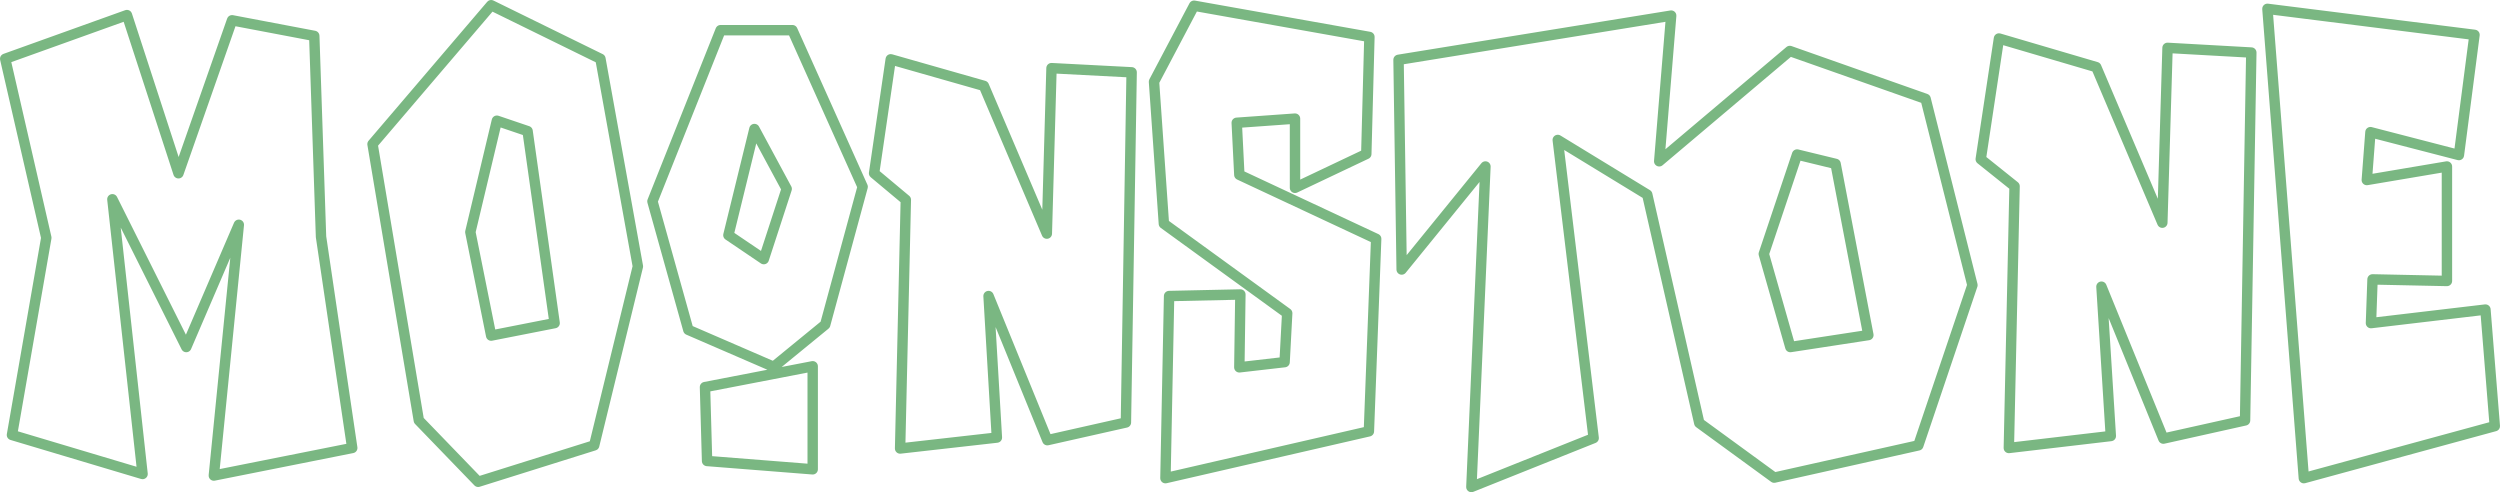 <?xml version="1.0" encoding="UTF-8" standalone="no"?>
<svg xmlns:xlink="http://www.w3.org/1999/xlink" height="47.3px" width="240.25px" xmlns="http://www.w3.org/2000/svg">
  <g transform="matrix(1.0, 0.0, 0.0, 1.0, 0.5, 0.5)">
    <path d="M227.3 12.2 L226.95 16.8 234.65 15.5 234.65 26.5 227.5 26.35 227.35 30.55 238.35 29.25 239.25 40.45 220.9 45.45 217.4 0.35 237.3 2.85 235.8 14.4 227.3 12.2 M215.85 4.55 L215.25 39.9 207.4 41.65 201.45 27.05 202.35 41.4 192.55 42.55 193.1 17.4 189.85 14.8 191.6 3.2 200.95 5.95 207.3 20.9 207.8 4.1 215.85 4.55 M172.2 14.35 L169.0 23.9 171.55 32.85 179.05 31.7 175.9 15.25 172.2 14.35 M162.8 40.15 L157.8 18.2 149.2 12.95 152.65 41.6 140.9 46.3 142.25 15.5 134.2 25.4 133.9 5.25 160.1 1.0 158.95 15.0 171.5 4.4 184.55 9.0 189.05 26.9 183.85 42.3 170.0 45.4 162.8 40.15 M123.95 17.55 L123.95 10.9 118.35 11.3 118.6 16.3 131.75 22.45 131.05 40.95 111.5 45.45 111.85 27.95 118.7 27.8 118.6 34.8 122.95 34.3 123.2 29.6 111.35 21.0 110.4 7.35 114.25 0.05 131.1 3.05 130.8 14.3 123.95 17.55 M94.05 7.75 L100.1 21.95 100.55 6.05 108.25 6.45 107.7 40.1 100.15 41.8 94.5 27.95 95.3 41.55 86.0 42.6 86.55 18.7 83.5 16.15 85.1 5.2 94.05 7.75 M68.75 2.4 L75.65 2.4 82.4 17.45 78.8 30.7 73.85 34.75 65.65 31.2 62.2 18.85 68.75 2.4 M69.5 22.1 L72.9 24.4 75.1 17.65 72.0 11.9 69.5 22.1 M47.25 11.1 L44.7 21.8 46.7 31.75 52.8 30.55 50.2 12.1 47.25 11.1 M45.45 45.8 L39.75 39.9 35.3 13.35 46.7 0.0 57.2 5.15 60.8 25.1 56.6 42.3 45.45 45.8 M77.6 44.6 L67.45 43.8 67.25 36.7 77.6 34.7 77.6 44.6 M29.7 2.95 L30.35 22.25 33.35 42.55 20.05 45.2 22.45 21.1 17.4 32.85 10.3 18.65 13.2 45.05 0.65 41.3 3.95 22.35 0.0 5.15 11.7 0.95 16.65 16.15 21.8 1.45 29.7 2.95" fill="none" stroke="#7ab782" stroke-linecap="round" stroke-linejoin="round" stroke-width="1.0"/>
  </g>
</svg>
